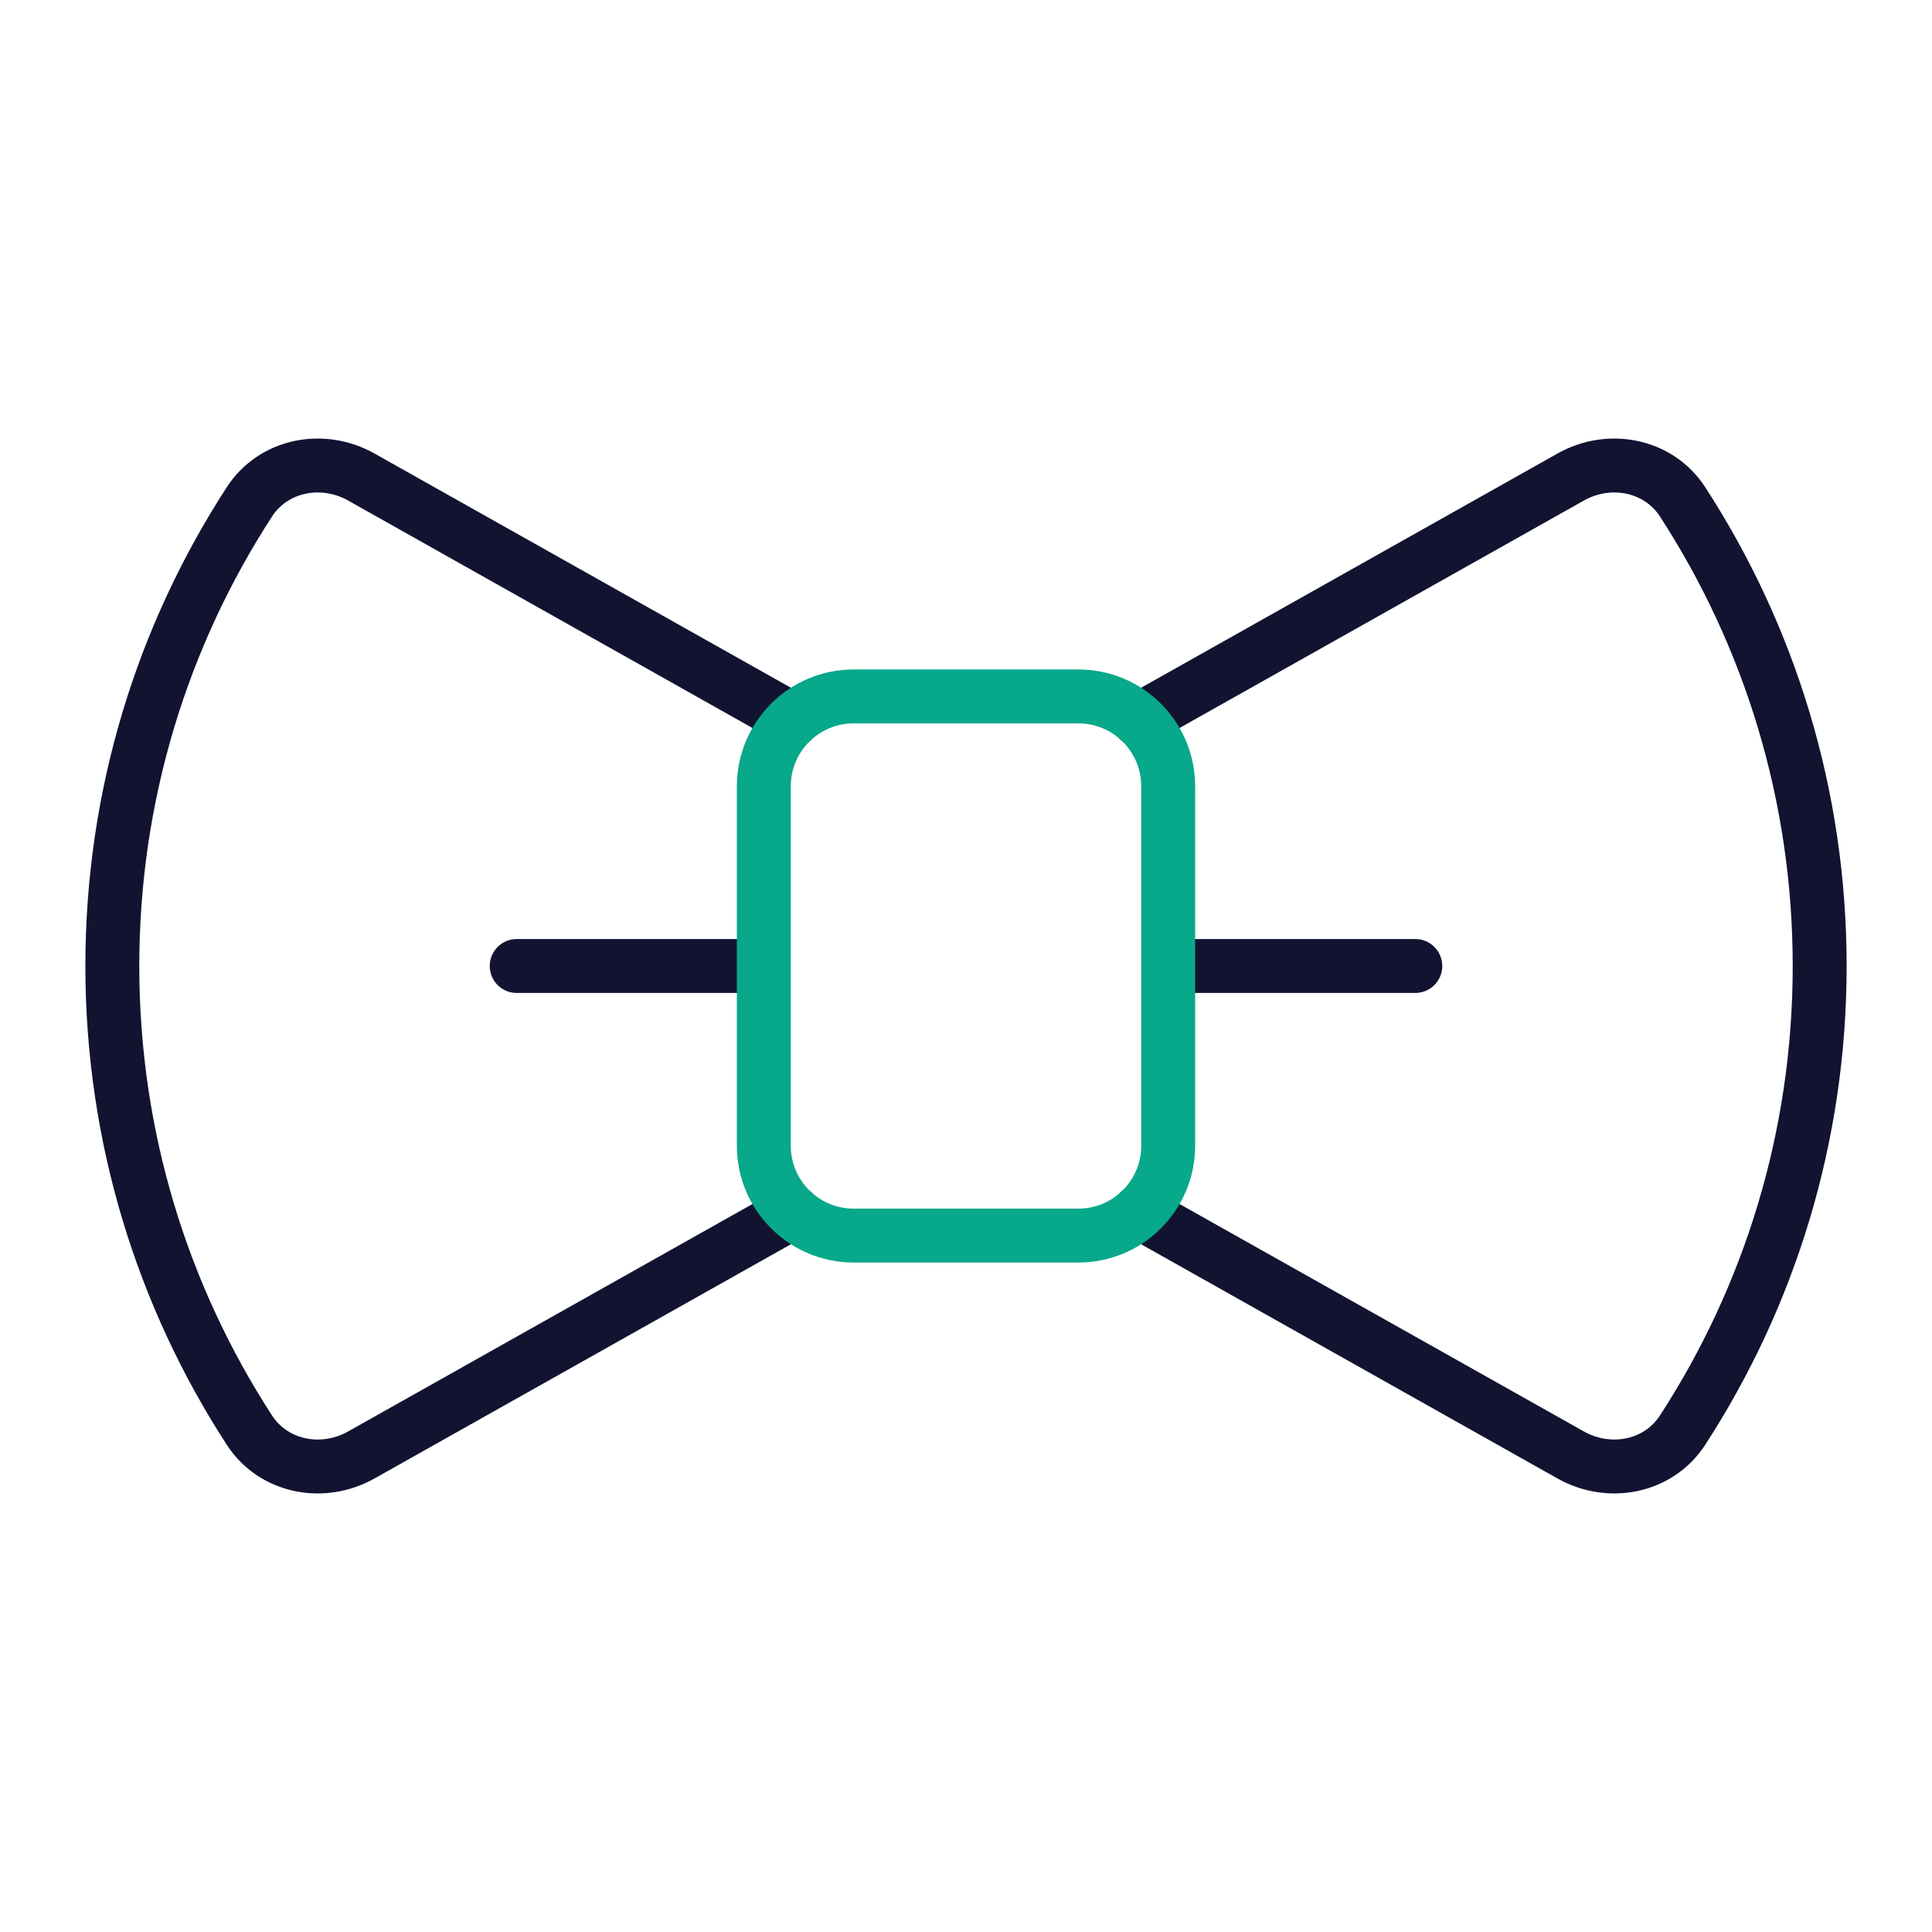 <svg xmlns="http://www.w3.org/2000/svg" width="430" height="430" style="width:100%;height:100%;transform:translate3d(0,0,0);content-visibility:visible" viewBox="0 0 430 430"><defs><clipPath id="a"><path d="M0 0h430v430H0z"/></clipPath><clipPath id="c"><path d="M0 0h430v430H0z"/></clipPath><clipPath id="b"><path d="M0 0h430v430H0z"/></clipPath></defs><g fill="none" clip-path="url(#a)"><g stroke-linecap="round" stroke-width="12" clip-path="url(#b)" style="display:block"><g stroke="#121331" style="display:block"><path stroke-linejoin="round" d="m253.484 269.772 96.099 54.056c8.6 4.837 19.545 2.738 24.916-5.539C393.794 288.555 405 253.086 405 215s-11.206-73.556-30.501-103.29c-5.371-8.277-16.316-10.375-24.916-5.538l-96.099 54.056" class="primary"/><path d="M265 215h50" class="primary"/><path stroke-linejoin="round" d="m176.516 269.772-96.099 54.056c-8.6 4.837-19.545 2.738-24.916-5.539C36.206 288.555 25 253.086 25 215s11.206-73.556 30.501-103.29c5.371-8.277 16.316-10.375 24.916-5.538l96.099 54.056" class="primary"/><path d="M115 215h50" class="primary"/></g><path stroke="#08A88A" stroke-linejoin="round" d="M-25-60c-11.046 0-20 8.954-20 20v80c0 11.046 8.954 20 20 20h50c11.046 0 20-8.954 20-20v-80c0-11.046-8.954-20-20-20z" class="secondary" style="display:block" transform="translate(215 215)"/></g><g clip-path="url(#c)" style="display:none"><g style="display:none"><path class="primary"/><path class="primary"/><path class="primary"/><path class="primary"/></g><path class="secondary" style="display:none"/></g></g></svg>